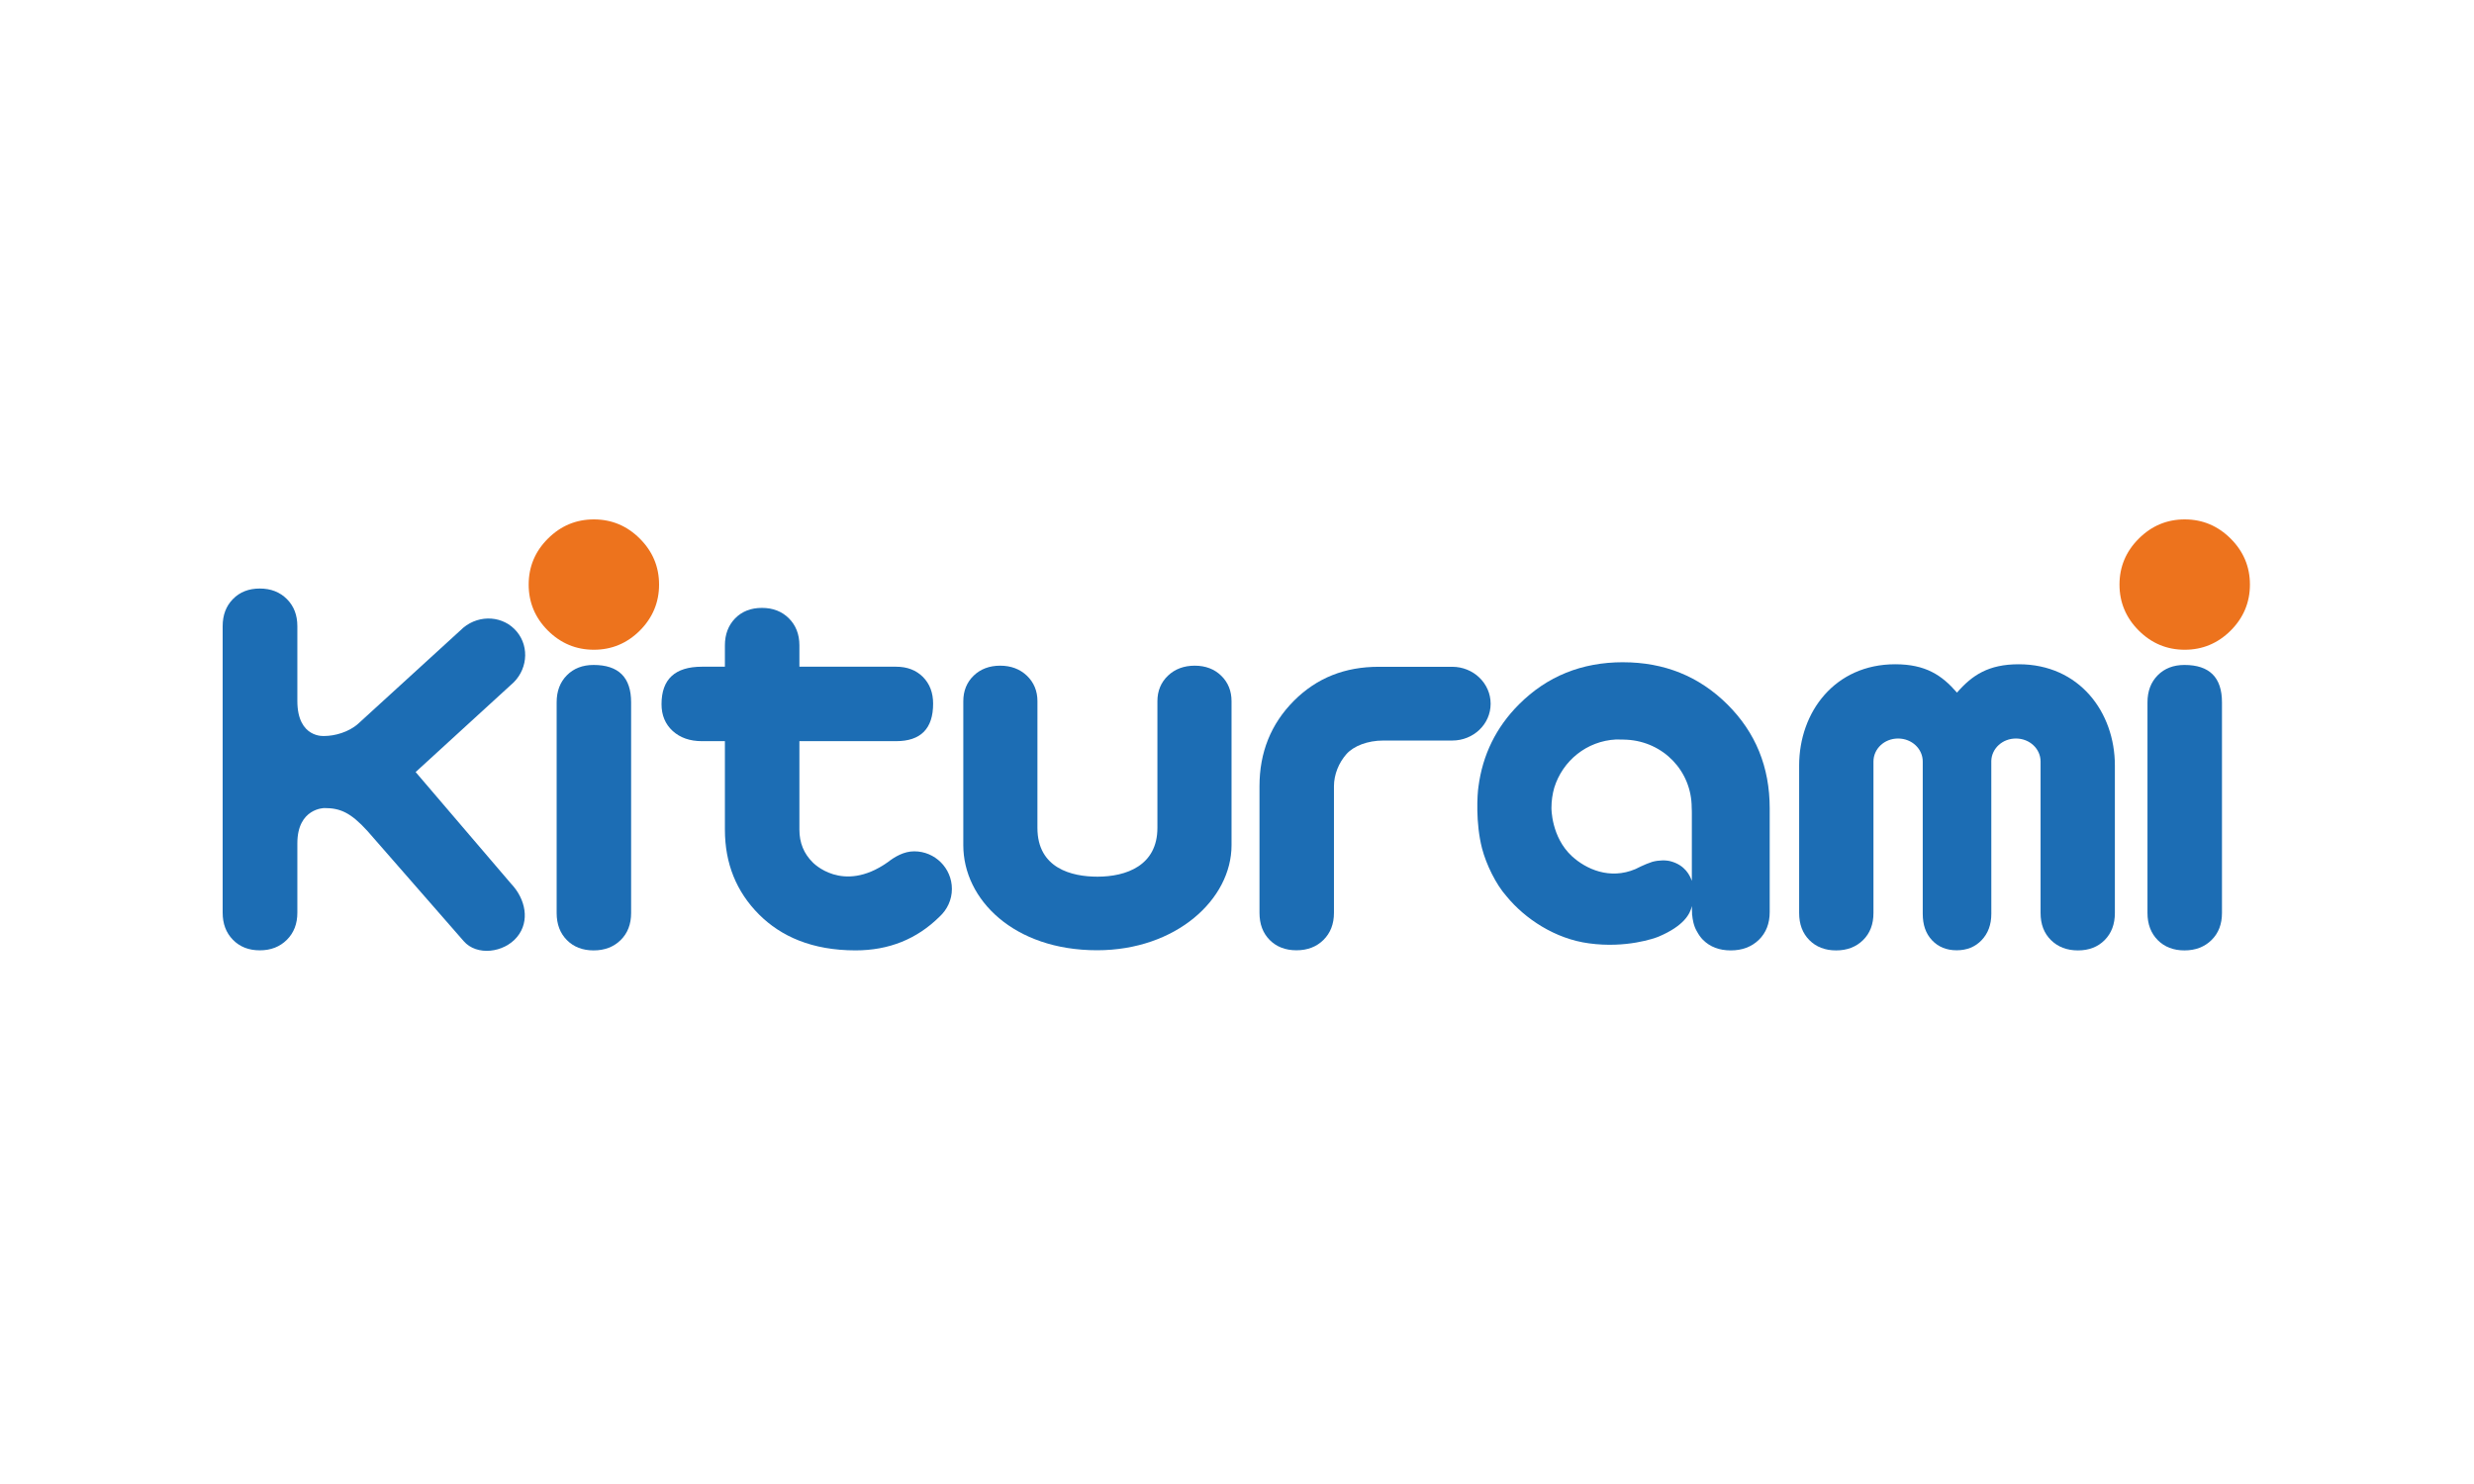 <?xml version="1.0" encoding="UTF-8"?> <svg xmlns="http://www.w3.org/2000/svg" width="100" height="60" viewBox="0 0 100 60" fill="none"> <rect width="100" height="60" fill="white"></rect> <path d="M12.019 28.339V26.936V25.318C12.019 24.87 11.88 24.505 11.597 24.222C11.312 23.937 10.948 23.795 10.5 23.795C10.053 23.795 9.691 23.937 9.414 24.222C9.137 24.505 9 24.87 9 25.318V36.9C9 37.349 9.137 37.713 9.414 37.996C9.691 38.28 10.053 38.423 10.5 38.423C10.948 38.423 11.312 38.28 11.597 37.996C11.88 37.713 12.019 37.349 12.019 36.9V35.492V34.09V34.097C12.019 32.668 13.115 32.671 13.115 32.671C13.745 32.671 14.171 32.847 14.857 33.603L18.74 38.048C19.269 38.663 20.37 38.525 20.9 37.883C21.431 37.243 21.242 36.343 20.659 35.731L16.8 31.215L20.65 27.692C21.313 27.145 21.422 26.18 20.892 25.541C20.363 24.899 19.395 24.827 18.732 25.375L14.482 29.257C14.095 29.606 13.522 29.756 13.115 29.757C13.115 29.757 12.019 29.866 12.019 28.339Z" fill="#1C6DB4"></path> <path d="M35.879 34.863C36.164 34.641 36.534 34.42 36.953 34.42C37.793 34.42 38.476 35.101 38.476 35.941C38.476 36.387 38.281 36.783 37.978 37.061C37.061 37.969 35.93 38.425 34.582 38.425C32.82 38.425 31.566 37.857 30.683 36.976C29.762 36.054 29.301 34.91 29.301 33.542V29.966H28.371C27.884 29.966 27.491 29.828 27.189 29.553C26.89 29.278 26.739 28.917 26.739 28.472C26.739 27.461 27.284 26.956 28.371 26.956H29.301V26.094C29.301 25.648 29.44 25.284 29.713 25.002C29.991 24.719 30.351 24.578 30.798 24.578C31.242 24.578 31.605 24.719 31.889 25.002C32.17 25.284 32.312 25.648 32.312 26.094V26.956H36.22C36.667 26.956 37.027 27.093 37.305 27.369C37.578 27.644 37.717 28.004 37.717 28.449C37.717 29.462 37.217 29.966 36.22 29.966H32.312V33.542C32.312 34.082 32.496 34.514 32.846 34.863C32.846 34.863 34.046 36.153 35.879 34.863V34.863Z" fill="#1C6DB4"></path> <path d="M25.864 21.779C26.381 22.297 26.64 22.916 26.64 23.635C26.64 24.355 26.381 24.974 25.864 25.494C25.344 26.012 24.724 26.27 24.005 26.27C23.285 26.27 22.665 26.012 22.145 25.494C21.627 24.974 21.369 24.355 21.369 23.635C21.369 22.916 21.627 22.297 22.145 21.779C22.665 21.259 23.285 21 24.005 21C24.724 21 25.344 21.259 25.864 21.779Z" fill="#ED731D"></path> <path d="M25.51 28.395C25.51 27.389 25.005 26.885 23.993 26.885C23.55 26.885 23.188 27.024 22.914 27.302C22.638 27.58 22.5 27.945 22.5 28.395V36.913C22.5 37.365 22.638 37.731 22.914 38.009C23.188 38.286 23.55 38.426 23.993 38.426C24.44 38.426 24.804 38.286 25.087 38.009C25.37 37.731 25.51 37.365 25.51 36.913V28.395Z" fill="#1C6DB4"></path> <path d="M90.166 21.779C90.684 22.297 90.943 22.916 90.943 23.635C90.943 24.355 90.684 24.974 90.166 25.494C89.646 26.012 89.026 26.27 88.308 26.27C87.588 26.27 86.968 26.012 86.449 25.494C85.93 24.974 85.671 24.355 85.671 23.635C85.671 22.916 85.93 22.297 86.449 21.779C86.968 21.259 87.588 21 88.308 21C89.026 21 89.646 21.259 90.166 21.779Z" fill="#ED731D"></path> <path d="M89.813 28.395C89.813 27.389 89.308 26.885 88.296 26.885C87.853 26.885 87.49 27.024 87.216 27.302C86.941 27.58 86.802 27.945 86.802 28.395V36.913C86.802 37.365 86.941 37.731 87.216 38.009C87.49 38.286 87.853 38.426 88.296 38.426C88.742 38.426 89.106 38.286 89.389 38.009C89.673 37.731 89.813 37.365 89.813 36.913V28.395V28.395Z" fill="#1C6DB4"></path> <path d="M63.546 34.625C62.694 33.847 62.71 32.665 62.71 32.665C62.71 32.377 62.751 32.103 62.824 31.846C63.165 30.756 64.133 29.96 65.32 29.898C65.368 29.895 65.554 29.902 65.604 29.902C65.656 29.902 65.71 29.907 65.762 29.908C67.229 29.99 68.379 31.169 68.379 32.658C68.379 32.731 68.391 32.839 68.385 32.911V35.618C68.385 35.618 68.385 35.616 68.385 35.615C68.305 35.398 68.12 34.985 67.534 34.824C67.344 34.771 67.056 34.772 66.785 34.845C66.478 34.943 66.107 35.137 66.107 35.137C65.061 35.582 64.101 35.131 63.546 34.625V34.625ZM59.906 34.307C60.074 34.948 60.463 35.755 60.896 36.239C61.642 37.15 62.863 37.961 64.229 38.141C65.725 38.347 66.882 37.937 67.044 37.868C68.058 37.438 68.318 36.954 68.385 36.634L68.396 37.006L68.399 36.997C68.413 37.161 68.458 37.44 68.591 37.66C68.591 37.659 68.591 37.659 68.591 37.659C68.657 37.781 68.733 37.897 68.835 37.999C69.119 38.283 69.493 38.426 69.958 38.426C70.42 38.426 70.799 38.283 71.093 37.999C71.385 37.714 71.532 37.338 71.532 36.875V32.68C71.532 31.012 70.962 29.612 69.819 28.478C68.677 27.344 67.273 26.777 65.608 26.776C65.607 26.776 65.606 26.775 65.606 26.775H65.604C63.934 26.775 62.533 27.343 61.398 28.478C60.469 29.409 59.927 30.521 59.759 31.81C59.715 32.099 59.636 33.261 59.906 34.307V34.307Z" fill="#1C6DB4"></path> <path d="M55.726 26.959C54.373 26.959 53.231 27.401 52.3 28.334C51.372 29.267 50.909 30.419 50.909 31.788V36.907C50.909 37.359 51.044 37.724 51.321 38.004C51.597 38.281 51.956 38.421 52.403 38.421C52.849 38.421 53.212 38.281 53.493 38.004C53.777 37.724 53.919 37.359 53.919 36.907V31.788C53.919 31.317 54.113 30.843 54.42 30.493C54.711 30.162 55.278 29.941 55.911 29.941H58.699C59.556 29.941 60.252 29.282 60.252 28.454C60.252 27.626 59.556 26.959 58.699 26.959H55.726V26.959Z" fill="#1C6DB4"></path> <path d="M49.779 34.172L49.779 28.35C49.779 27.938 49.64 27.591 49.363 27.321C49.087 27.051 48.727 26.914 48.29 26.914C47.855 26.914 47.493 27.05 47.211 27.317C46.927 27.587 46.783 27.935 46.783 28.35V33.471C46.783 35.003 45.515 35.445 44.358 35.445C43.327 35.445 41.933 35.113 41.933 33.471L41.934 28.35C41.934 27.936 41.79 27.589 41.505 27.317C41.223 27.05 40.861 26.914 40.427 26.914C39.992 26.914 39.63 27.051 39.353 27.32C39.077 27.589 38.937 27.936 38.937 28.35V34.172C38.937 36.371 40.982 38.42 44.344 38.42C47.524 38.42 49.779 36.371 49.779 34.172V34.172Z" fill="#1C6DB4"></path> <path d="M81.6 26.857C80.377 26.857 79.718 27.295 79.102 28.003C78.488 27.295 77.829 26.857 76.606 26.857C74.16 26.857 72.722 28.793 72.722 30.951V36.913C72.722 37.364 72.857 37.729 73.134 38.009C73.41 38.286 73.769 38.426 74.215 38.426C74.661 38.426 75.025 38.286 75.306 38.009C75.59 37.729 75.726 37.364 75.726 36.913V30.791C75.726 30.276 76.164 29.859 76.721 29.859C77.278 29.859 77.718 30.276 77.718 30.791V36.945C77.718 37.385 77.836 37.741 78.092 38.014C78.347 38.285 78.679 38.421 79.089 38.421C79.501 38.421 79.837 38.285 80.096 38.014C80.358 37.741 80.49 37.385 80.49 36.945L80.489 30.764C80.489 30.763 80.489 30.762 80.489 30.762C80.505 30.261 80.939 29.859 81.484 29.859C82.041 29.859 82.481 30.276 82.481 30.791V36.913C82.481 37.364 82.617 37.729 82.9 38.009C83.181 38.286 83.544 38.426 83.991 38.426C84.437 38.426 84.796 38.286 85.071 38.009C85.348 37.729 85.484 37.364 85.484 36.913V30.951C85.484 28.793 84.046 26.857 81.6 26.857V26.857Z" fill="#1C6DB4"></path> </svg> 